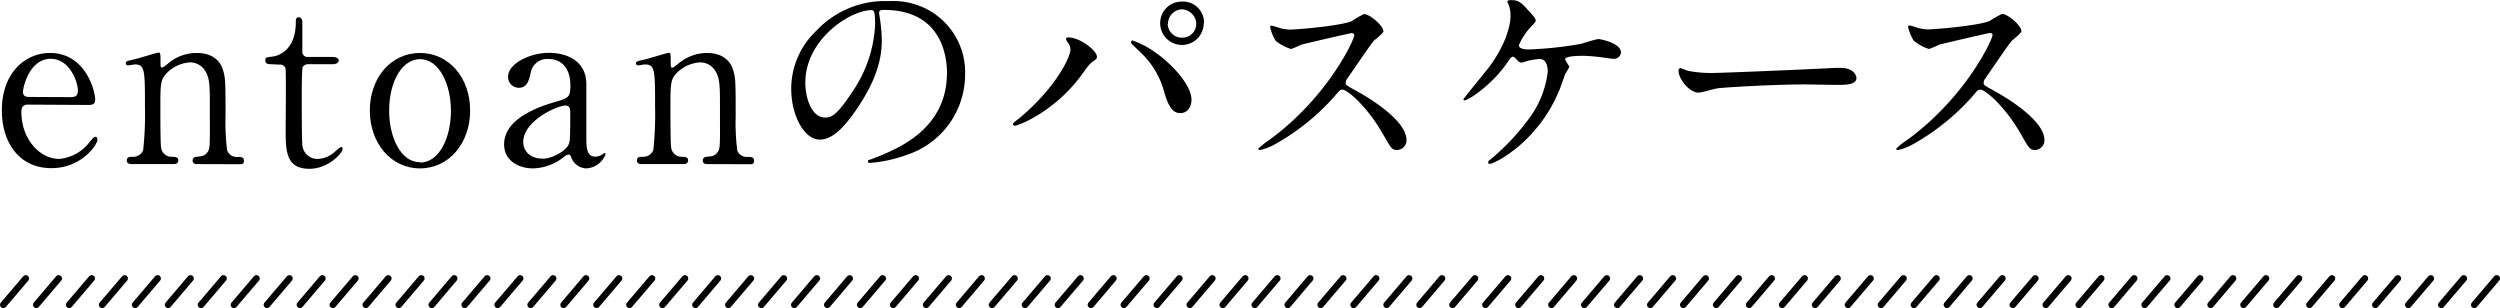 <svg xmlns="http://www.w3.org/2000/svg" viewBox="0 0 377.55 46.53"><defs><style>.cls-1{fill:none;stroke:#000;stroke-linecap:round;stroke-linejoin:round;}</style></defs><g id="レイヤー_2" data-name="レイヤー 2"><g id="アートワーク"><path d="M4.33,15.8c-.45,0-1.1,0-1.1,1.1C3.23,21.08,6.07,24,8.92,24A6.5,6.5,0,0,0,13.07,22c.2-.17,1-1.34,1.3-1.34s.34.17.34.45c0,.75-2.4,4.28-6.92,4.28C3,25.43.28,21.63.28,16.66.28,11,3.81,8,7.55,8c5.31,0,6.82,5.62,6.82,7.06,0,.62-.34.79-1,.79Zm6.3-1.13c.76,0,1.13-.17,1.13-1,0-1.3-1.23-4.79-4.11-4.79-3.19,0-4.18,4.28-4.18,5s.58.76.89.76Z"/><path d="M29.71,24.78c-.62,0-.62-.48-.62-.55a.56.56,0,0,1,.62-.55c.89-.1,1.23-.14,1.64-.72s.34-1.13.34-6.65c0-3.25,0-4.52-.71-5.62a2.69,2.69,0,0,0-2.27-1.27A5.39,5.39,0,0,0,25.22,11c-1,1.06-1,1.57-1,5.51,0,.9,0,5.08.1,5.69A1.59,1.59,0,0,0,26,23.68c.35,0,.93,0,.93.55,0,.07,0,.55-.69.55H19.84c-.69,0-.69-.48-.69-.52,0-.58.41-.58.93-.58a1.6,1.6,0,0,0,1.54-1,49.69,49.69,0,0,0,.27-6.54c0-5.55,0-6.41-1.54-6.41-.14,0-.86.14-1,.14S19,9.8,19,9.53s.13-.31,1.37-.59c.54-.13,3.42-1,3.53-1,.34,0,.34.14.34,1.51,0,.48,0,.75.24.75s1.2-.89,1.4-1A6.7,6.7,0,0,1,29.74,8c2.47,0,3.5,1.34,3.84,2.3.48,1.33.48,1.92.48,7.23a34.37,34.37,0,0,0,.24,5.17,1.52,1.52,0,0,0,1.54,1c.55,0,1,0,1,.58s-.41.52-.68.52Z"/><path d="M41,9.7c-.38,0-.93,0-.93-.55s.18-.48,1.17-.62c.55-.06,3.43-.75,3.43-5.14,0-.31,0-.79.44-.79s.55.52.55.72V7.75a.77.77,0,0,0,.86.85h3.63c.34,0,1,.07,1,.55,0,.21-.21.55-.93.55H46.5a.87.87,0,0,0-.79.44c-.14.38-.14,4.22-.14,4.91,0,1,0,6.51.11,7A2.26,2.26,0,0,0,48,24a3.88,3.88,0,0,0,2.3-.86c.2-.14,1-.93,1.23-.93s.21.14.21.28c0,.61-2.13,3-5,3-3.6,0-3.6-2.71-3.6-6.17,0-.1.07-7.54,0-8.7a.78.78,0,0,0-.85-.86Z"/><path d="M63.43,8C67.82,8,71,11.76,71,16.69s-3.19,8.74-7.58,8.74-7.57-3.84-7.57-8.74S59,8,63.43,8Zm0,16.55c2.88,0,4.67-3.7,4.67-7.81s-1.82-7.81-4.67-7.81c-2.6,0-4.66,3.18-4.66,7.81C58.77,20.73,60.52,24.5,63.43,24.5Z"/><path d="M88.55,12.61c0,1.17,0,6.75,0,8,0,1.61,0,3.05,1.37,3.05A2.09,2.09,0,0,0,91,23.3a1.62,1.62,0,0,1,.28-.2c.07,0,.17,0,.17.2a3.3,3.3,0,0,1-2.88,2.13,2.53,2.53,0,0,1-2.26-1.54c-.07-.24-.17-.55-.48-.55a1.85,1.85,0,0,0-.82.48,7.69,7.69,0,0,1-4.53,1.61c-2.06,0-4.35-1.1-4.35-3.63,0-4.08,5.76-5.83,7.74-6.41s2.27-.69,2.27-2.47c0-2.95-1.65-4-3.22-4A2.5,2.5,0,0,0,80.15,11c-.24,1-.48,2.26-1.81,2.26a1.63,1.63,0,0,1-1.61-1.68c0-2,3.32-3.6,6.2-3.6C85.64,8,88.48,9.19,88.55,12.61ZM85.88,21.8c.17-.41.24-.55.24-4.6,0-.68,0-1.26-.72-1.26-1.24,0-6.38,2.29-6.38,5.51,0,.93.59,2.51,3,2.51C83.13,24,85.4,22.93,85.88,21.8Z"/><path d="M106.74,24.78c-.61,0-.61-.48-.61-.55a.56.56,0,0,1,.61-.55c.89-.1,1.24-.14,1.65-.72s.34-1.13.34-6.65c0-3.25,0-4.52-.72-5.62a2.66,2.66,0,0,0-2.26-1.27,5.39,5.39,0,0,0-3.5,1.55c-1,1.06-1,1.57-1,5.51,0,.9,0,5.08.1,5.69A1.58,1.58,0,0,0,103,23.68c.34,0,.92,0,.92.55,0,.07,0,.55-.68.55H96.87c-.68,0-.68-.48-.68-.52,0-.58.41-.58.92-.58a1.62,1.62,0,0,0,1.55-1,49.69,49.69,0,0,0,.27-6.54c0-5.55,0-6.41-1.54-6.41-.14,0-.86.14-1,.14a.3.3,0,0,1-.34-.31c0-.28.14-.31,1.37-.59.55-.13,3.43-1,3.53-1,.34,0,.34.14.34,1.51,0,.48,0,.75.24.75s1.2-.89,1.41-1A6.7,6.7,0,0,1,106.78,8c2.47,0,3.49,1.34,3.84,2.3.48,1.33.48,1.92.48,7.23a34.37,34.37,0,0,0,.24,5.17,1.51,1.51,0,0,0,1.54,1c.55,0,1,0,1,.58s-.41.52-.69.52Z"/><path d="M132.76,2c0,.11.06.24.06.38a25.74,25.74,0,0,1,.35,3.7c0,2.3-.52,5.49-3.53,10-2.74,4.18-4.49,5-5.86,5-2.26,0-4.29-3.53-4.29-7.71a12.07,12.07,0,0,1,3.81-8.74A14.16,14.16,0,0,1,134.23.17a11.16,11.16,0,0,1,5.52,1.1,10.73,10.73,0,0,1,6,10,12.77,12.77,0,0,1-8.64,12.06,21,21,0,0,1-5.68,1.27c-.14,0-.35,0-.35-.24s.07-.13.93-.48c3.56-1.4,11-4.35,11-12.88,0-1.34-.14-9.5-9.49-9.5C132.79,1.47,132.76,1.75,132.76,2ZM121.62,12.48c0,2.22.89,5.27,3,5.27,1,0,1.82-.41,4.18-4a19.59,19.59,0,0,0,3.36-10c0-2-.14-2.22-.58-2.22C128.3,1.58,121.62,6,121.62,12.48Z"/><path d="M161.2,6.34C161,6,161,6,161,5.86s.14-.21.31-.21c1.82,0,4.35,2,4.35,2.92,0,.31-.17.41-.61.72s-.72.65-1.41,1.61c-4.14,5.93-9.9,8.09-10.38,8.09a.27.27,0,0,1-.28-.24c0-.14.11-.24,1-.93,5.28-4.39,7.68-9.11,7.68-10.35A1.75,1.75,0,0,0,161.2,6.34ZM171,6.1a13.68,13.68,0,0,1,3.43,1.78c2.43,1.68,5.51,4.9,5.51,7.2,0,.51-.24,2-1.71,2-1.23,0-1.82-1.24-2.36-3A12.75,12.75,0,0,0,172.34,8c-.24-.24-1.54-1.44-1.54-1.54S170.87,6.1,171,6.1Zm10.79-2.6a3.29,3.29,0,1,1-6.58,0A3.24,3.24,0,0,1,178.58.24,3.16,3.16,0,0,1,181.83,3.5Zm-5.44.1a2.13,2.13,0,0,0,2.22,2.09,2.1,2.1,0,0,0,2.09-2.13,2.26,2.26,0,0,0-2.19-2.15A2.19,2.19,0,0,0,176.39,3.6Z"/><path d="M204.13,5c-.24,0-7.44,1.68-7.61,1.75a14.45,14.45,0,0,1-1.54.65,7,7,0,0,1-2.33-1.24,6.82,6.82,0,0,1-.82-2c0-.17,0-.28.2-.28s.79.21.89.24a6.24,6.24,0,0,0,1.82.35c1.16,0,7.61-.55,9.39-1.27A13.37,13.37,0,0,1,206,2.12c.83,0,2.92,1.75,2.92,2.61,0,.31-1.27,1.23-1.48,1.47-.68.83-3.39,4.84-3.94,5.62a1.19,1.19,0,0,0-.27.69c0,.31.07.38,1.51,1.16s7.67,4.36,7.67,7.48a1.47,1.47,0,0,1-1.4,1.5c-.79,0-.93-.24-2.13-2.36-2.36-4.15-5.38-6.75-6.13-6.75-.34,0-.45.1-1.2,1a34.54,34.54,0,0,1-9.15,7.33,8.26,8.26,0,0,1-2.13.79.2.2,0,0,1-.24-.21,10.38,10.38,0,0,1,1.58-1.26c8.95-6.48,13-15.36,12.92-15.91A.38.38,0,0,0,204.13,5Z"/><path d="M230.82,1.58c.55.61,1.1,1.2,1.1,1.47s-.1.34-.62.89a9.72,9.72,0,0,0-1.92,2.88c0,.41.45.65,1.58.65a57.61,57.61,0,0,0,7.67-.82c.45-.1,2.37-.75,2.78-.75.17,0,3.39.54,3.39,2.05a1.06,1.06,0,0,1-1.13.93c-.37,0-1.88-.24-2.19-.28-.72-.07-1.61-.17-2.47-.17-.34,0-2.64,0-2.64.51,0,.21.62,1,.62,1.17a6.17,6.17,0,0,1-.58,1c-.17.41-.76,2.19-.93,2.53-3.25,7.89-9.8,11.11-10.52,11.11-.07,0-.21,0-.21-.21s0-.2.49-.58a34.94,34.94,0,0,0,6-6.51,14.69,14.69,0,0,0,2.5-6.62c0-.72-.17-1.92-1.23-1.92a9.92,9.92,0,0,0-1.34.18c-.21,0-1.2.37-1.41.37a1,1,0,0,1-.65-.41c-.44-.44-.48-.48-.61-.48-.28,0-.45.31-.59.48-2.46,3.77-6.2,6.1-6.71,6.1A.18.18,0,0,1,221,15c0-.11,3.25-4.05,3.83-4.8,3-4,3.29-7,3.29-7.78a5.28,5.28,0,0,0-.24-1.61,4.37,4.37,0,0,1-.24-.55c0-.24.41-.24.48-.24C229.38,0,229.72.38,230.82,1.58Z"/><path d="M277.2,10.25c.21,0,.59,0,.76,0,2.09,0,2.4,1.27,2.4,1.51,0,1-1.41,1.06-2.85,1.06-.78,0-4.21-.07-4.9-.07-4.73,0-12.58.45-13.4.62-.41.07-2.26.62-2.67.62-1.47,0-3.05-2.13-3.05-3.29,0-.21.1-.41.27-.41s1,.37,1.17.41a18.71,18.71,0,0,0,4.18.31C260.24,11,272.2,10.52,277.2,10.25Z"/><path d="M300.46,5c-.24,0-7.44,1.68-7.61,1.75a14.45,14.45,0,0,1-1.54.65A7,7,0,0,1,289,6.13a6.86,6.86,0,0,1-.83-2c0-.17,0-.28.21-.28s.79.21.89.24a6.18,6.18,0,0,0,1.82.35c1.16,0,7.61-.55,9.39-1.27a12.83,12.83,0,0,1,1.88-1.07c.83,0,2.92,1.75,2.92,2.61C305.26,5,304,6,303.78,6.2c-.68.83-3.39,4.84-3.94,5.62a1.13,1.13,0,0,0-.27.69c0,.31.07.38,1.5,1.16s7.68,4.36,7.68,7.48a1.47,1.47,0,0,1-1.4,1.5c-.79,0-.93-.24-2.13-2.36-2.36-4.15-5.38-6.75-6.13-6.75-.35,0-.45.1-1.2,1a34.54,34.54,0,0,1-9.15,7.33,8.26,8.26,0,0,1-2.13.79c-.07,0-.24,0-.24-.21A10.38,10.38,0,0,1,288,21.15c8.94-6.48,13-15.36,12.92-15.91A.38.38,0,0,0,300.46,5Z"/><line class="cls-1" x1="178.1" y1="42.05" x2="174.71" y2="46.03"/><line class="cls-1" x1="168.14" y1="42.05" x2="164.76" y2="46.03"/><line class="cls-1" x1="158.19" y1="42.05" x2="154.8" y2="46.03"/><line class="cls-1" x1="148.23" y1="42.05" x2="144.85" y2="46.03"/><line class="cls-1" x1="138.28" y1="42.05" x2="134.89" y2="46.03"/><line class="cls-1" x1="128.32" y1="42.05" x2="124.94" y2="46.03"/><line class="cls-1" x1="118.37" y1="42.05" x2="114.98" y2="46.03"/><line class="cls-1" x1="108.41" y1="42.05" x2="105.03" y2="46.03"/><line class="cls-1" x1="98.46" y1="42.05" x2="95.07" y2="46.03"/><line class="cls-1" x1="88.5" y1="42.05" x2="85.12" y2="46.03"/><line class="cls-1" x1="78.55" y1="42.05" x2="75.16" y2="46.03"/><line class="cls-1" x1="68.59" y1="42.05" x2="65.21" y2="46.03"/><line class="cls-1" x1="58.64" y1="42.05" x2="55.25" y2="46.03"/><line class="cls-1" x1="48.68" y1="42.05" x2="45.3" y2="46.03"/><line class="cls-1" x1="38.73" y1="42.05" x2="35.34" y2="46.03"/><line class="cls-1" x1="28.77" y1="42.05" x2="25.39" y2="46.03"/><line class="cls-1" x1="18.82" y1="42.05" x2="15.43" y2="46.03"/><line class="cls-1" x1="8.86" y1="42.05" x2="5.48" y2="46.03"/><line class="cls-1" x1="183.08" y1="42.05" x2="179.69" y2="46.03"/><line class="cls-1" x1="173.12" y1="42.05" x2="169.73" y2="46.03"/><line class="cls-1" x1="163.17" y1="42.05" x2="159.78" y2="46.03"/><line class="cls-1" x1="153.21" y1="42.05" x2="149.82" y2="46.03"/><line class="cls-1" x1="143.26" y1="42.05" x2="139.87" y2="46.03"/><line class="cls-1" x1="133.3" y1="42.05" x2="129.91" y2="46.03"/><line class="cls-1" x1="123.35" y1="42.05" x2="119.96" y2="46.03"/><line class="cls-1" x1="113.39" y1="42.05" x2="110" y2="46.03"/><line class="cls-1" x1="103.44" y1="42.05" x2="100.05" y2="46.03"/><line class="cls-1" x1="93.48" y1="42.05" x2="90.09" y2="46.03"/><line class="cls-1" x1="83.53" y1="42.05" x2="80.14" y2="46.03"/><line class="cls-1" x1="73.57" y1="42.05" x2="70.18" y2="46.03"/><line class="cls-1" x1="63.62" y1="42.05" x2="60.23" y2="46.03"/><line class="cls-1" x1="53.66" y1="42.05" x2="50.27" y2="46.03"/><line class="cls-1" x1="43.71" y1="42.05" x2="40.32" y2="46.03"/><line class="cls-1" x1="33.75" y1="42.05" x2="30.36" y2="46.03"/><line class="cls-1" x1="23.8" y1="42.05" x2="20.41" y2="46.03"/><line class="cls-1" x1="13.84" y1="42.05" x2="10.45" y2="46.03"/><line class="cls-1" x1="3.89" y1="42.05" x2="0.5" y2="46.03"/><line class="cls-1" x1="188.05" y1="42.05" x2="184.67" y2="46.03"/><line class="cls-1" x1="367.1" y1="42.05" x2="363.71" y2="46.03"/><line class="cls-1" x1="357.14" y1="42.05" x2="353.76" y2="46.03"/><line class="cls-1" x1="347.19" y1="42.05" x2="343.8" y2="46.03"/><line class="cls-1" x1="337.23" y1="42.05" x2="333.85" y2="46.03"/><line class="cls-1" x1="327.28" y1="42.05" x2="323.89" y2="46.03"/><line class="cls-1" x1="317.32" y1="42.05" x2="313.94" y2="46.03"/><line class="cls-1" x1="307.37" y1="42.05" x2="303.98" y2="46.03"/><line class="cls-1" x1="297.41" y1="42.05" x2="294.03" y2="46.03"/><line class="cls-1" x1="287.46" y1="42.05" x2="284.07" y2="46.03"/><line class="cls-1" x1="277.5" y1="42.05" x2="274.12" y2="46.03"/><line class="cls-1" x1="267.55" y1="42.05" x2="264.16" y2="46.03"/><line class="cls-1" x1="257.59" y1="42.05" x2="254.21" y2="46.03"/><line class="cls-1" x1="247.64" y1="42.05" x2="244.25" y2="46.03"/><line class="cls-1" x1="237.68" y1="42.05" x2="234.3" y2="46.03"/><line class="cls-1" x1="227.73" y1="42.05" x2="224.34" y2="46.03"/><line class="cls-1" x1="217.77" y1="42.05" x2="214.39" y2="46.03"/><line class="cls-1" x1="207.82" y1="42.05" x2="204.43" y2="46.03"/><line class="cls-1" x1="197.86" y1="42.05" x2="194.48" y2="46.03"/><line class="cls-1" x1="372.08" y1="42.05" x2="368.69" y2="46.03"/><line class="cls-1" x1="362.12" y1="42.05" x2="358.73" y2="46.03"/><line class="cls-1" x1="352.17" y1="42.05" x2="348.78" y2="46.03"/><line class="cls-1" x1="342.21" y1="42.05" x2="338.82" y2="46.03"/><line class="cls-1" x1="332.26" y1="42.05" x2="328.87" y2="46.03"/><line class="cls-1" x1="322.3" y1="42.05" x2="318.91" y2="46.03"/><line class="cls-1" x1="312.35" y1="42.05" x2="308.96" y2="46.03"/><line class="cls-1" x1="302.39" y1="42.05" x2="299" y2="46.03"/><line class="cls-1" x1="292.44" y1="42.05" x2="289.05" y2="46.03"/><line class="cls-1" x1="282.48" y1="42.05" x2="279.09" y2="46.03"/><line class="cls-1" x1="272.53" y1="42.05" x2="269.14" y2="46.03"/><line class="cls-1" x1="262.57" y1="42.05" x2="259.18" y2="46.03"/><line class="cls-1" x1="252.62" y1="42.05" x2="249.23" y2="46.03"/><line class="cls-1" x1="242.66" y1="42.05" x2="239.27" y2="46.03"/><line class="cls-1" x1="232.71" y1="42.05" x2="229.32" y2="46.03"/><line class="cls-1" x1="222.75" y1="42.05" x2="219.36" y2="46.03"/><line class="cls-1" x1="212.8" y1="42.05" x2="209.41" y2="46.03"/><line class="cls-1" x1="202.84" y1="42.05" x2="199.45" y2="46.03"/><line class="cls-1" x1="192.89" y1="42.05" x2="189.5" y2="46.03"/><line class="cls-1" x1="377.05" y1="42.05" x2="373.67" y2="46.03"/></g></g></svg>